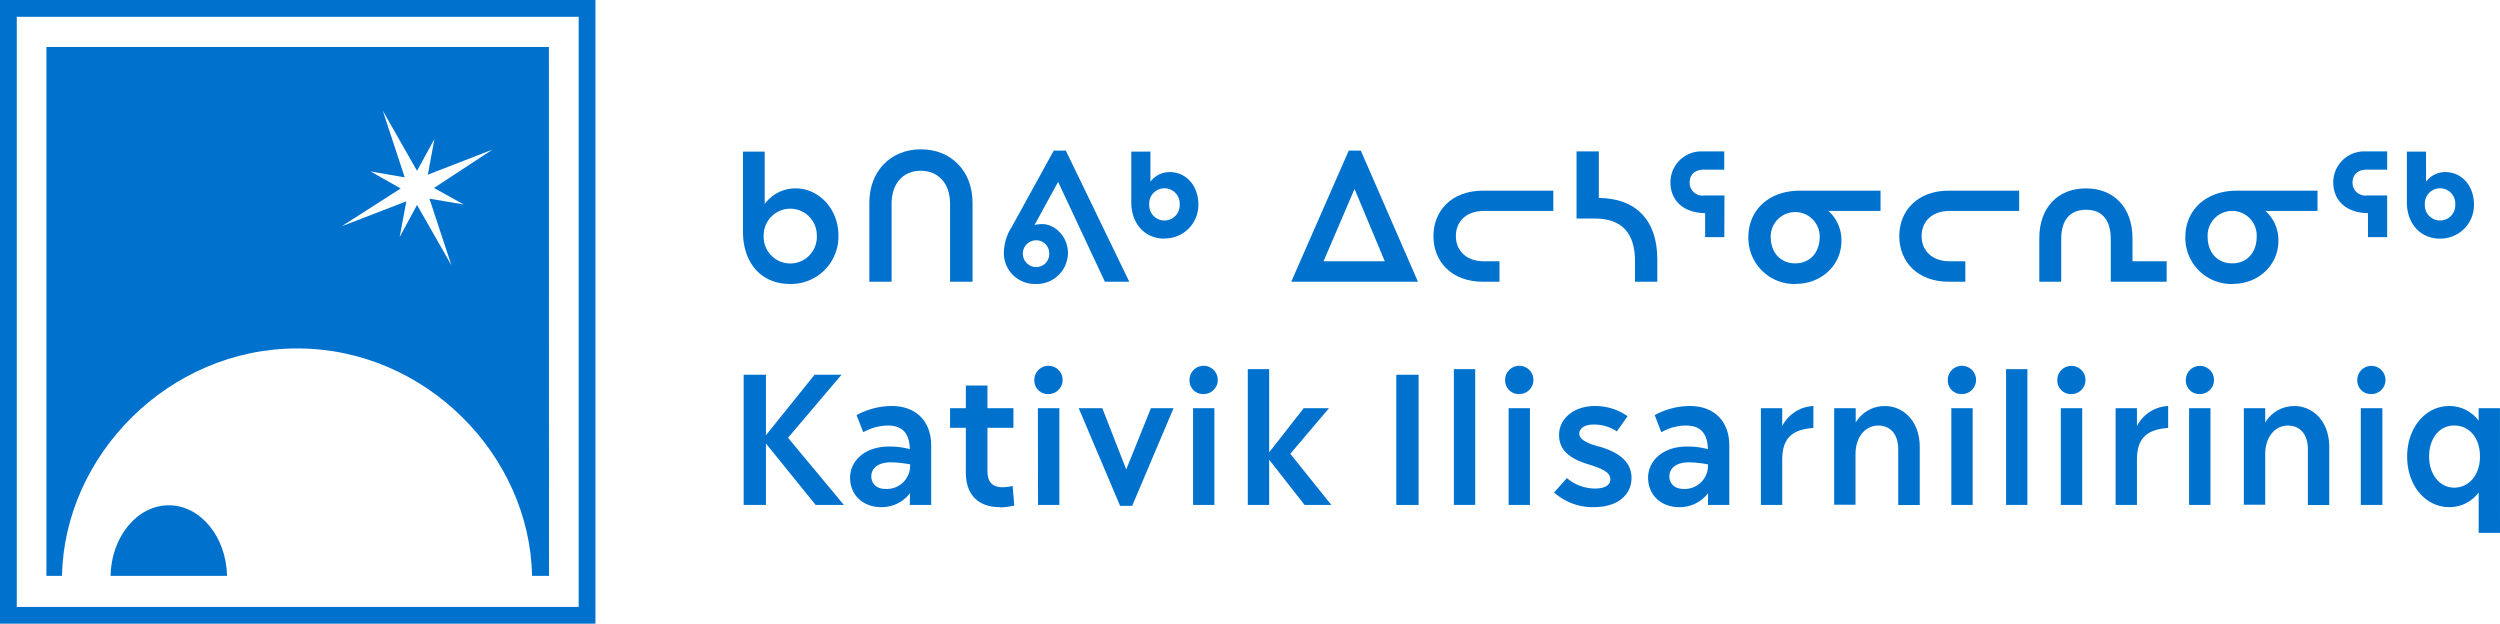<?xml version="1.0" encoding="UTF-8"?>
<svg xmlns="http://www.w3.org/2000/svg" width="521.54px" height="130.11px" viewBox="0 0 521.54 130.11"><defs><style>.cls-1{fill:#0072ce;}</style></defs><g id="Layer_2" data-name="Layer 2"><g id="Layer_1-2" data-name="Layer 1"><path class="cls-1" d="M23.06,120.13H47.37c-.18-8.16-5.55-14.72-12.15-14.72s-12,6.56-12.16,14.72M89.25,36.44l13.48-5.23-12.19,8,6.18,3.44-7.13-1.2,4.58,13.88L87,42.76l-3.62,6.68L84.77,42,71.29,47.2l12.3-7.88L77.3,35.76,84.43,37,79.85,23.08,87,35.64,90.63,29ZM114.51,9.81H9.68V120.13h3.26C13.4,95,35.16,72.69,62,72.69S110.52,95,111,120.13h3.53Zm6.21,116.8H3.5V3.5H120.72ZM124.22,0H0V130.11H124.22Z"/><path class="cls-1" d="M159.32,49.08a5.55,5.55,0,1,0,11.08,0,5.54,5.54,0,0,0-11.08,0m5.5,10.16C158.9,59.24,155,55,155,48.3V31.62h4.53V42.56A7.92,7.92,0,0,1,166,39.3c4.88,0,8.91,4.35,8.91,9.78a9.9,9.9,0,0,1-10.11,10.16"/><path class="cls-1" d="M186,42.48v16.3h-4.64V42.29c0-6.6,4.45-11.14,10.76-11.14s10.77,4.54,10.77,11.14V58.78H198.2V42.48c0-4.27-2.52-6.86-6.12-6.86S186,38.21,186,42.48"/><path class="cls-1" d="M218.88,52.92a2.69,2.69,0,0,0-2.71-2.79,2.79,2.79,0,1,0,0,5.58,2.69,2.69,0,0,0,2.71-2.79m-8-5.24,8.95-16.26h2.52l13.24,27.36H230.5l-9.76-20.84-4.92,9a6.93,6.93,0,0,1,1.59-.19c2.75,0,5.38,2.68,5.38,6A6.51,6.51,0,0,1,216,59.24a6.44,6.44,0,0,1-6.58-6.48,10.32,10.32,0,0,1,1.43-5.08"/><path class="cls-1" d="M246.1,42.64a3.18,3.18,0,1,0-6.35,0,3.18,3.18,0,1,0,6.35,0m-3.21,7.14c-4.11,0-6.89-3.19-6.89-7.57V31.62h4V37.9a5,5,0,0,1,4-2c3.53,0,6,2.91,6,6.79a7,7,0,0,1-7.16,7.06"/><path class="cls-1" d="M288.89,54.51l-6.31-15.09-6.47,15.09Zm-19.52,4.27,12-27.36h2.52l11.92,27.36Z"/><path class="cls-1" d="M303.72,49.27c0,2.8,1.94,5.24,5.89,5.24h3.21v4.27h-3.41c-6.62,0-10.37-4.23-10.37-9.51s3.75-9.5,10.37-9.5h14.64V44H309.61c-4,0-5.89,2.45-5.89,5.24"/><path class="cls-1" d="M345.74,58.78h-4.65V54.51c0-6-2.83-8.92-8.4-8.92h-3.8v-14h4.65v9.7c7.74.08,12.2,4.62,12.2,12.8Z"/><path class="cls-1" d="M359.72,49.47h-4v-5c-4.76-.08-7.24-2.83-7.24-6.4a6.45,6.45,0,0,1,6.81-6.48h4.42v3.8h-4.22c-2,0-3,1.13-3,2.68a2.66,2.66,0,0,0,3,2.71h4.26Z"/><path class="cls-1" d="M369.4,49.35c0,3.45,2.13,5.59,5.11,5.59s5.11-2.14,5.11-5.59a5.11,5.11,0,1,0-10.22,0m5.34,9.89a9.61,9.61,0,0,1-10-9.77c0-5.48,4.07-9.7,10.84-9.7h16.73V44H381.44a8.17,8.17,0,0,1,2.71,6.29c0,5-4.18,8.92-9.41,8.92"/><path class="cls-1" d="M400.88,49.27c0,2.8,1.94,5.24,5.89,5.24H410v4.27h-3.41c-6.62,0-10.37-4.23-10.37-9.51s3.75-9.5,10.37-9.5h14.64V44H406.77c-4,0-5.89,2.45-5.89,5.24"/><path class="cls-1" d="M452,58.78H440.34V49.89c0-4.23-2-6.13-5.15-6.13S430,45.66,430,49.89v8.89h-4.57V49.7c0-6.4,3.87-10.4,9.72-10.4s9.72,4,9.72,10.4v4.81H452Z"/><path class="cls-1" d="M460.55,49.35c0,3.45,2.13,5.59,5.12,5.59s5.11-2.14,5.11-5.59a5.12,5.12,0,1,0-10.23,0m5.35,9.89a9.61,9.61,0,0,1-10-9.77c0-5.48,4.06-9.7,10.84-9.7h16.73V44H472.6a8.17,8.17,0,0,1,2.71,6.29c0,5-4.18,8.92-9.41,8.92"/><path class="cls-1" d="M512.21,42.64a3.18,3.18,0,1,0-6.35,0,3.18,3.18,0,1,0,6.35,0M509,49.78c-4.11,0-6.89-3.18-6.89-7.57V31.62h4V37.9a5,5,0,0,1,4-2c3.53,0,6,2.91,6,6.79A7,7,0,0,1,509,49.78m-11-.31h-4v-5c-4.76-.08-7.24-2.83-7.24-6.4a6.45,6.45,0,0,1,6.82-6.48H498v3.8h-4.22c-2,0-3,1.13-3,2.68a2.66,2.66,0,0,0,3,2.71H498Z"/><polygon class="cls-1" points="159.79 78.18 159.79 90.79 169.93 78.18 175.55 78.18 164.39 91.33 176.05 105.34 170.16 105.34 159.79 92.53 159.79 105.34 155.14 105.34 155.14 78.18 159.79 78.18"/><path class="cls-1" d="M184.8,102a4.85,4.85,0,0,0,5.07-4.73v-.39a22.53,22.53,0,0,0-4-.43c-2.94,0-4.1,1.44-4.1,2.91s1,2.64,3,2.64m5.07.89a7.42,7.42,0,0,1-6,2.91c-3.87,0-6.5-2.6-6.5-6.13s3.06-6.52,8.17-6.52a16.17,16.17,0,0,1,4.29.55c-.07-3.46-1.66-4.93-4.64-4.93a10.89,10.89,0,0,0-5.07,1.4l-1.4-3.57a15.41,15.41,0,0,1,7.36-1.9c4.88,0,8.21,3,8.21,8.26v12.38h-4.46Z"/><path class="cls-1" d="M208.58,105.8c-4.22,0-7.09-2.32-7.09-7.21V89.24H198.2V85.16h3.29V80.43H206v4.73h5.42v4.08H206v9c0,2.48,1.16,3.41,3.25,3.41a10.65,10.65,0,0,0,2-.27l.35,4.08a13,13,0,0,1-3,.38"/><path class="cls-1" d="M216.52,85.16H221v20.18h-4.45Zm-.74-5.78a2.95,2.95,0,1,1,2.94,2.83,2.82,2.82,0,0,1-2.94-2.83"/><polygon class="cls-1" points="236.19 105.53 233.67 105.53 225.04 85.16 229.96 85.16 234.95 97.93 240.1 85.16 244.82 85.16 236.19 105.53"/><path class="cls-1" d="M248.89,85.16h4.45v20.18h-4.45Zm-.74-5.78a2.95,2.95,0,1,1,2.95,2.83,2.83,2.83,0,0,1-2.95-2.83"/><polygon class="cls-1" points="264.77 77.01 264.77 94.36 271.97 85.16 277.24 85.16 269.18 94.67 277.74 105.34 272.16 105.34 264.77 95.91 264.77 105.34 260.31 105.34 260.31 77.01 264.77 77.01"/><rect class="cls-1" x="291.29" y="78.18" width="4.65" height="27.16"/><rect class="cls-1" x="303.3" y="77.01" width="4.45" height="28.32"/><path class="cls-1" d="M314.72,85.16h4.45v20.18h-4.45ZM314,79.38a2.95,2.95,0,1,1,2.95,2.83A2.83,2.83,0,0,1,314,79.38"/><path class="cls-1" d="M333.5,93.12c5,1.43,6.86,3.72,6.86,6.59,0,3.42-2.75,6.09-7.87,6.09a12.09,12.09,0,0,1-8.28-3.06l2.67-3a9.22,9.22,0,0,0,5.77,2.18c2.48,0,3.29-.94,3.29-1.87,0-1.12-.66-2-4.57-3.18-4.53-1.36-6.12-3.37-6.12-6.17,0-3.3,3-6,7.48-6a11.72,11.72,0,0,1,6.81,2.13L337.3,90a8.43,8.43,0,0,0-4.92-1.43c-1.94,0-2.91.93-2.91,1.86s.74,1.78,4,2.72"/><path class="cls-1" d="M351.24,102a4.85,4.85,0,0,0,5.07-4.73v-.39a22.63,22.63,0,0,0-3.95-.43c-2.94,0-4.1,1.44-4.1,2.91s1,2.64,3,2.64m5.07.89a7.43,7.43,0,0,1-6,2.91c-3.88,0-6.51-2.6-6.51-6.13s3.06-6.52,8.17-6.52a16.25,16.25,0,0,1,4.3.55c-.08-3.46-1.67-4.93-4.65-4.93a10.89,10.89,0,0,0-5.07,1.4L345.2,86.6a15.37,15.37,0,0,1,7.35-1.9c4.88,0,8.21,3,8.21,8.26v12.38h-4.45Z"/><path class="cls-1" d="M371.8,85.16v3.73a7.68,7.68,0,0,1,6.5-4.19v4.58c-4.56.31-6.5,2.28-6.5,6.63v9.43h-4.45V85.16Z"/><path class="cls-1" d="M387.13,85.16v3a7,7,0,0,1,6.12-3.45c3.68,0,7.24,3,7.24,8.57v12.07H396V93.78c0-3.61-2-5-4.18-5-2.56,0-4.73,2.21-4.73,6v10.52h-4.45V85.16Z"/><path class="cls-1" d="M407.08,85.16h4.45v20.18h-4.45Zm-.74-5.78a2.95,2.95,0,1,1,2.94,2.83,2.82,2.82,0,0,1-2.94-2.83"/><rect class="cls-1" x="418.5" y="77.01" width="4.45" height="28.32"/><path class="cls-1" d="M429.92,85.16h4.46v20.18h-4.46Zm-.73-5.78a2.94,2.94,0,1,1,2.94,2.83,2.82,2.82,0,0,1-2.94-2.83"/><path class="cls-1" d="M445.8,85.16v3.73a7.69,7.69,0,0,1,6.51-4.19v4.58c-4.57.31-6.51,2.28-6.51,6.63v9.43h-4.45V85.16Z"/><path class="cls-1" d="M456.68,85.16h4.46v20.18h-4.46ZM456,79.38a2.94,2.94,0,1,1,2.94,2.83A2.82,2.82,0,0,1,456,79.38"/><path class="cls-1" d="M472.56,85.16v3a7,7,0,0,1,6.12-3.45c3.67,0,7.24,3,7.24,8.57v12.07h-4.46V93.78c0-3.61-2-5-4.18-5-2.55,0-4.72,2.21-4.72,6v10.52H468.1V85.16Z"/><path class="cls-1" d="M492.5,85.16H497v20.18H492.5Zm-.73-5.78a2.94,2.94,0,1,1,2.94,2.83,2.82,2.82,0,0,1-2.94-2.83"/><path class="cls-1" d="M506.75,95.25c0,3.72,2.21,6.48,5.23,6.48s5.38-2.56,5.38-6.48-2.21-6.48-5.38-6.48-5.23,2.76-5.23,6.48m14.79,15.91h-4.45v-8.42A7.58,7.58,0,0,1,511,105.8c-5.11,0-8.83-4.61-8.83-10.55S505.9,84.7,511,84.7a7.58,7.58,0,0,1,6.08,3.06v-2.6h4.45Z"/></g></g></svg>